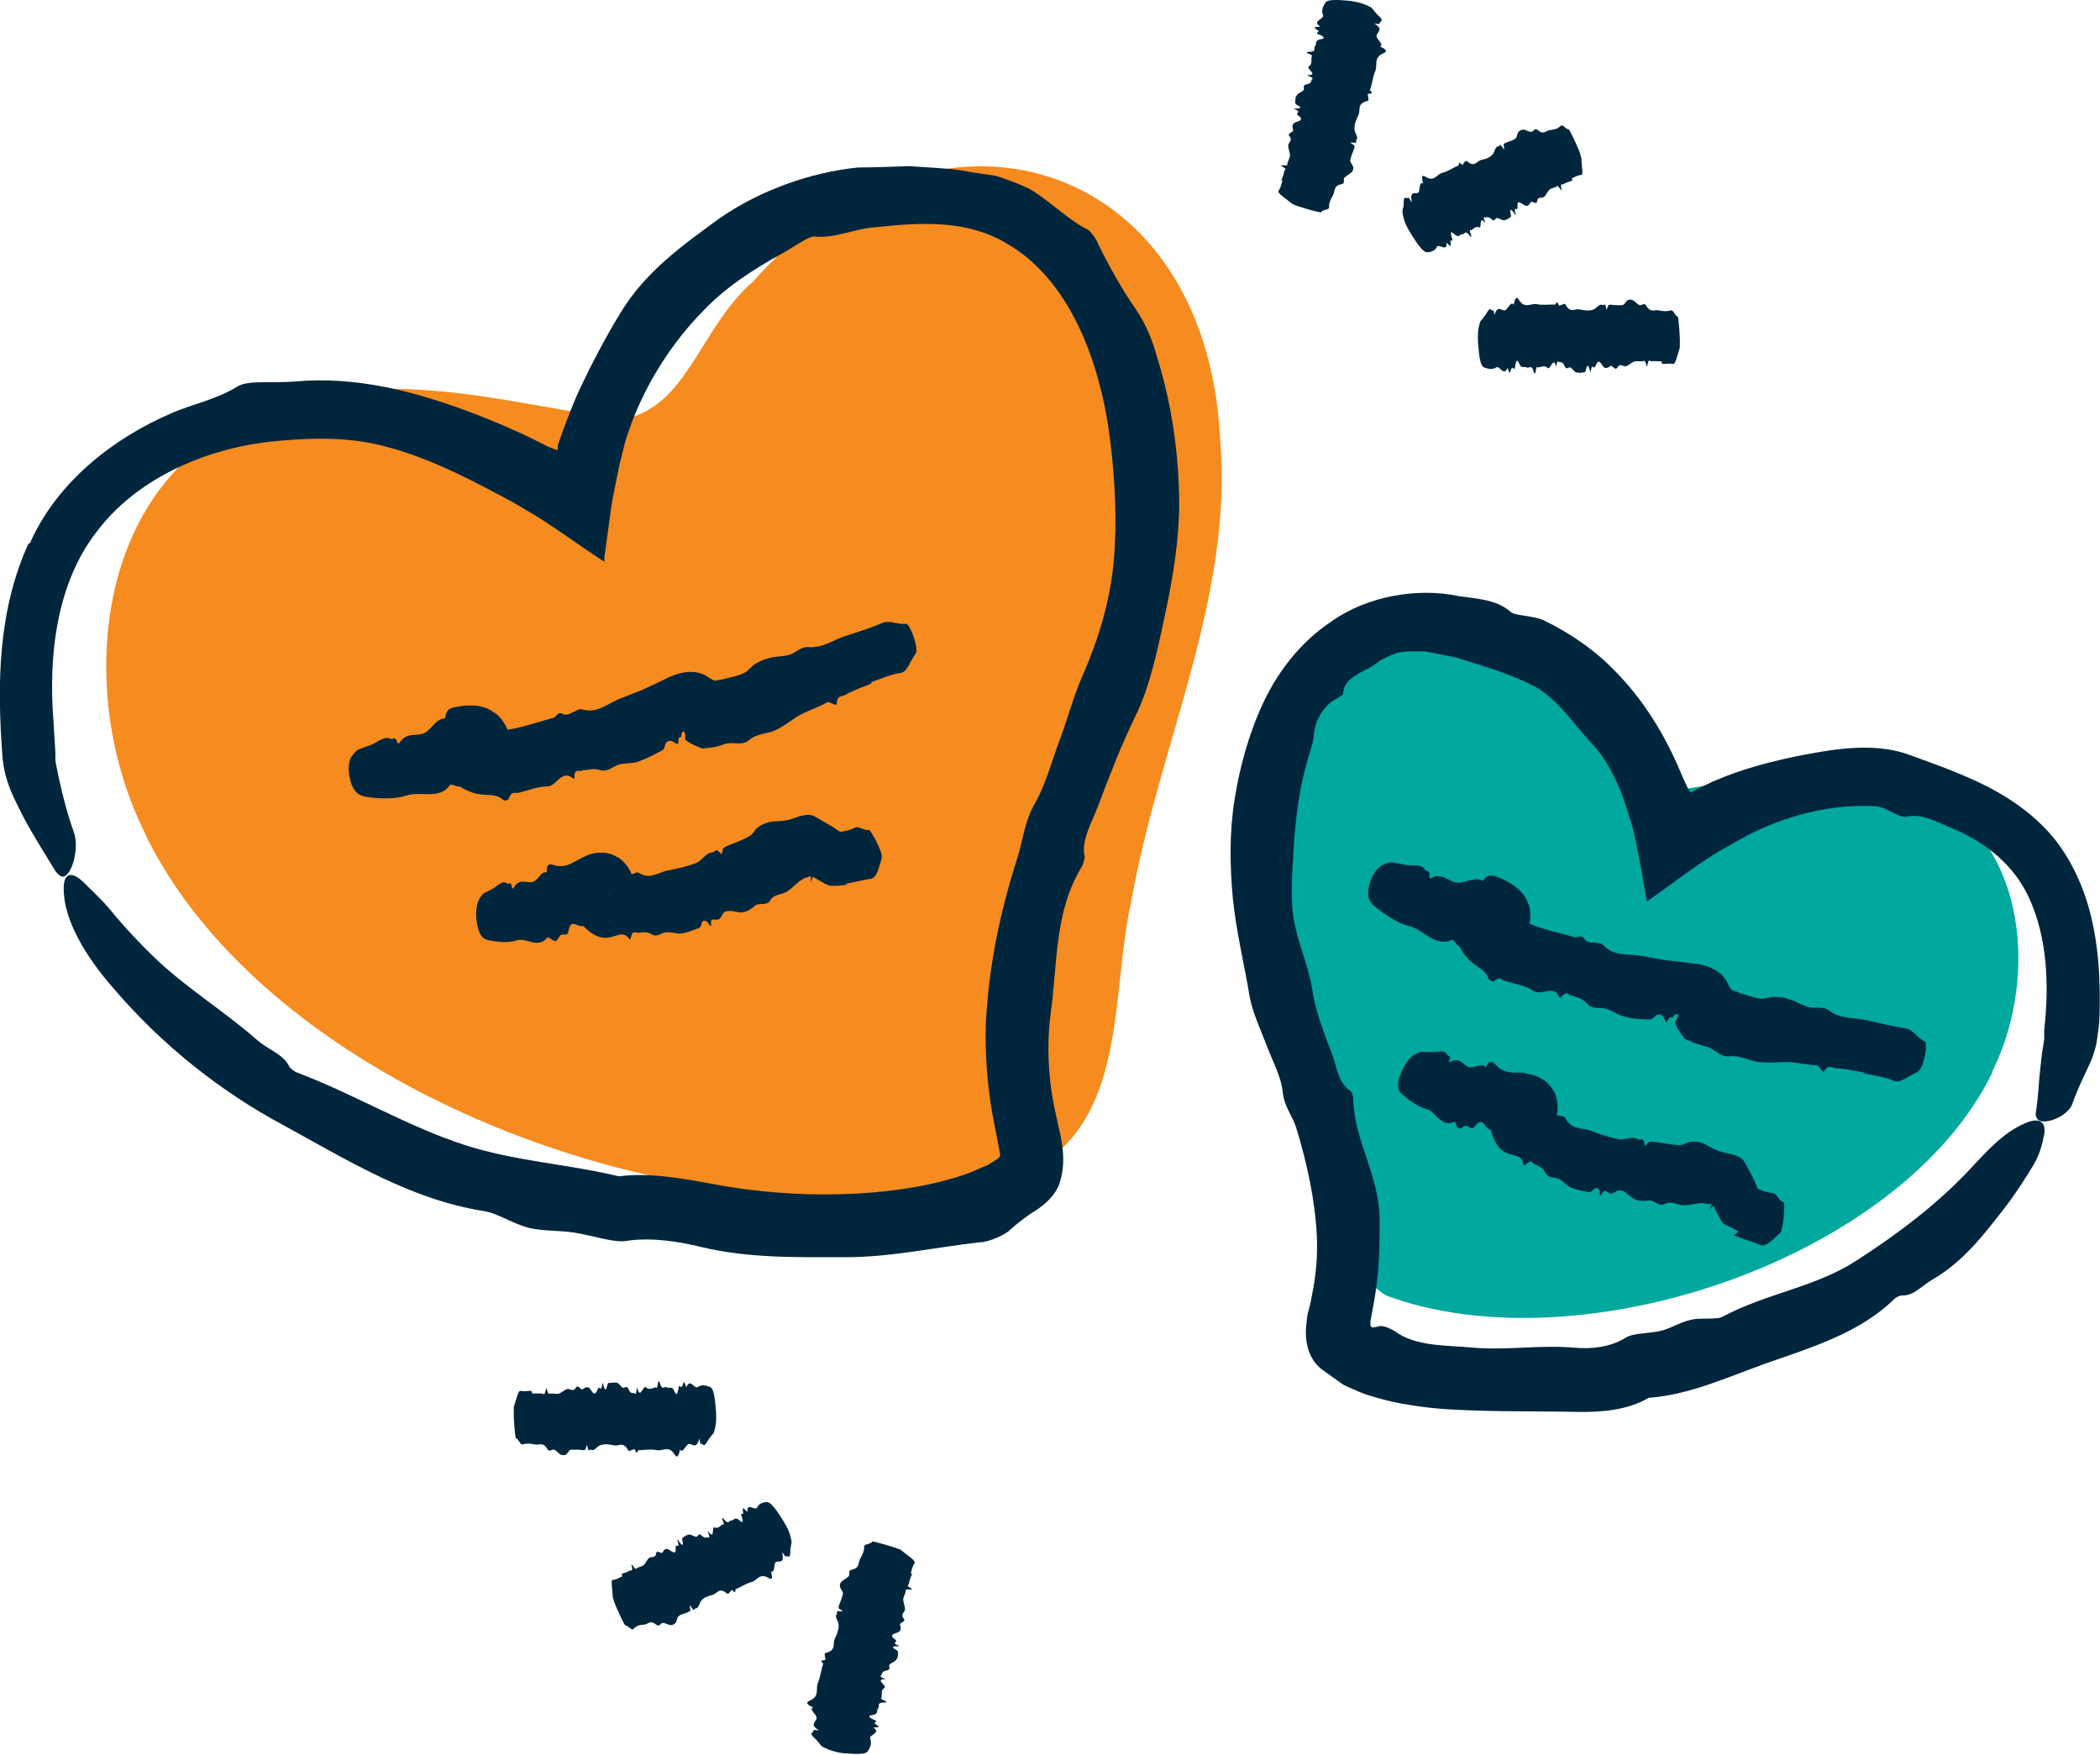 <svg xmlns="http://www.w3.org/2000/svg" id="b" viewBox="0 0 47.78 39.92"><g id="c"><path d="M3.31,18.99c3.06,6.27,13.87,9.91,20.39,7.5,1.94-1.25,1.58-3.95,2.04-5.99.63-3.57,2.33-6.91,2.02-10.52-.32-6.41-6.47-8.27-10.63-3.57-1.21,1.04-1.5,2.9-2.99,3.13-2.59-.35-5.52-1.3-8.2-.12-3.75,1.39-4.25,6.19-2.7,9.41l.08.17h0Z" style="fill:#f68b1f;"></path><path d="M45.33,24.4c-2.07,4.25-9.39,6.71-13.8,5.07-1.31-.85-1.07-2.68-1.38-4.05-.43-2.42-1.57-4.68-1.37-7.12.21-4.34,4.38-5.6,7.19-2.42.82.71,1.01,1.96,2.02,2.12,1.76-.24,3.74-.88,5.55-.08,2.54.94,2.87,4.19,1.83,6.37l-.05.11h0Z" style="fill:#00a89e;"></path><path d="M.68,12.36c.61-1.39,1.9-2.39,3.2-2.95.49-.22,1.02-.31,1.51-.61.23-.16.82-.08,1.31-.12,1.38-.13,2.71.22,3.93.67.51.19,1.01.4,1.5.64l.36.18.08.03s.09.04.12.04v-.1c-.05.13.26-.78.51-1.31.28-.59.58-1.16.91-1.7.57-.95,1.42-1.55,2.27-2.17.93-.64,2.07-1.04,3.14-1.15.39,0,.78-.02,1.17-.03.4.03.81.04,1.21.1.25.05.5.08.76.12.25.08.5.17.77.3.47.28.88.71,1.33.93.04.02.19.21.23.33.26.53.58,1.09.85,1.47.25.37.39.74.5,1.14.33,1.07.48,2.17.49,3.26,0,.82-.13,1.63-.3,2.45-.18.84-.35,1.7-.69,2.4-.34.69-.59,1.36-.85,2.04-.14.38-.4.8-.31,1.18,0,.04-.04.18-.08.24-.61,1.01-.54,2.2-.69,3.28-.08.57-.07,1.14,0,1.71.04.29.1.57.17.88.04.17.07.29.1.55.03.29,0,.58-.1.83-.13.28-.39.48-.63.62-.17.12-.33.24-.47.37-.09.1-.48.28-.68.28-1.05.12-2.04.34-3.04.34-1.12,0-2.24.03-3.34-.24-.46-.11-1.09-.22-1.67-.13-.27.05-.79-.13-1.19-.19-.33-.05-.67-.03-1-.1-.28-.07-.53-.21-.8-.32-.08-.03-.18-.06-.26-.07-1.64-.26-3.07-1.14-4.51-1.93-1.47-.78-2.82-1.86-3.92-3.15-.61-.7-1.13-1.54-1.12-2.27,0-.32.16-.4.44-.14.2.2.43.41.63.65.31.38.65.74.99,1.07.72.69,1.56,1.2,2.33,1.87.24.22.61.33.74.61.02.04.12.12.18.14,1.3.49,2.51,1.23,3.85,1.66,1.14.36,2.3.42,3.47.7.69-.09,1.45.05,2.11.17,1.16.22,2.35.29,3.5.21.58-.04,1.14-.12,1.68-.25.26-.07.53-.14.76-.24l.35-.15c.1-.06.22-.14.22-.14.05-.04.07-.05.04-.18l-.17-.89c-.11-.65-.16-1.32-.14-1.98.06-1.32.33-2.59.72-3.8.13-.41.15-.8.4-1.24.24-.41.39-.99.58-1.49.17-.46.3-.95.48-1.36.38-.86.65-1.75.73-2.65.08-.91.03-1.85-.08-2.75-.22-1.77-.91-3.66-2.37-4.49-.88-.52-1.88-.48-2.98-.36-.47.03-.9.26-1.39.21-.14,0-.5.27-.75.4-.63.35-1.24.74-1.75,1.27-.71.72-1.28,1.6-1.65,2.57-.05.15-.11.3-.15.45l-.13.52c-.06.33-.14.64-.19,1l-.15,1.1v.09c-.59-.38-1.22-.86-1.8-1.19l-.22-.13-.11-.06-.22-.12-.44-.23c-.75-.39-1.53-.74-2.34-.93-.85-.2-1.72-.15-2.49-.07-1.56.18-3.07.89-3.94,2.06-.89,1.15-1.1,2.78-.97,4.34.01.23.03.45.04.66v.16s0,.04.01.09l.06.3c.09.42.2.85.35,1.27.14.39-.07,1.07-.28,1.01-.05-.02-.11-.08-.15-.14-.24-.4-.48-.77-.7-1.18-.2-.41-.46-.82-.5-1.48-.11-1.55-.11-3.22.6-4.78h.03Z" style="fill:#00263d;"></path><path d="M46.18,20.46c-.33-.76-1-1.31-1.82-1.64-.3-.12-.61-.32-.99-.24-.2.03-.43-.23-.73-.24-.79-.04-1.63.12-2.42.45-.34.14-.61.29-.99.51-.48.26-1.16.79-1.76,1.21l-.13-.74c-.08-.44-.16-.89-.27-1.19-.06-.2-.09-.29-.12-.38-.04-.09-.06-.19-.11-.28-.16-.37-.35-.72-.61-.99-.44-.47-.74-.97-1.27-1.29-.57-.31-1.2-.48-1.82-.68l-.71-.14c-.22,0-.45-.02-.66.04-.13.04-.24.1-.36.16-.11.08-.21.16-.33.21-.21.12-.52.25-.52.56,0,.02-.11.08-.16.11-.28.14-.47.49-.5.76-.02.27-.11.47-.17.7-.18.64-.26,1.32-.3,2-.03.51-.07,1.03,0,1.52.08.53.34,1.08.42,1.6.08.53.27,1.01.46,1.51.11.29.14.66.42.83.03.02.06.13.06.19.02.93.58,1.71.6,2.7,0,.5,0,1.01-.07,1.52-.03.25-.08.5-.12.73-.03.14-.02.12-.02.14v.05s.02.04.04.05c.02,0,.03,0,.17-.03.08-.02.24.05.34.11.48.36,1.18.32,1.82.38.75.06,1.51-.07,2.29,0,.33.03.79,0,1.15-.23.17-.11.55-.09.82-.16.22-.06.42-.19.64-.24.18-.05.39-.02.59-.04.06,0,.13-.02.18-.05.98-.52,2.1-.66,3.03-1.27.93-.6,1.82-1.27,2.57-2.07.41-.44.81-.89,1.34-1.08.24-.08.4,0,.35.29-.04.22-.11.46-.23.67-.2.33-.41.66-.64.96-.48.62-.97,1.27-1.69,1.68-.22.13-.42.37-.68.35-.04,0-.13.04-.17.08-.79.78-1.91,1.11-2.93,1.47-.87.31-1.72.71-2.66.78-.47.28-1.08.33-1.61.32-.92-.02-1.84,0-2.78-.05-.47-.02-.95-.08-1.44-.18-.24-.06-.49-.12-.74-.22-.13-.06-.24-.1-.38-.17l-.49-.35c-.32-.25-.4-.68-.34-1.08,0-.09.03-.22.05-.28l.04-.17.06-.31c.07-.4.1-.79.08-1.2-.04-.81-.22-1.64-.47-2.46-.09-.28-.28-.48-.31-.84-.04-.34-.25-.72-.39-1.1-.13-.34-.3-.7-.36-1.05-.12-.72-.3-1.45-.38-2.22-.07-.75-.08-1.51.04-2.26.12-.74.32-1.48.65-2.19.33-.7.84-1.38,1.55-1.85.84-.6,2-.77,2.89-.58.4.06.86.07,1.19.36.09.09.5.08.75.19.6.29,1.17.68,1.63,1.16.65.66,1.13,1.45,1.48,2.28.28.67.25.43.29.46h0s.02-.03.03-.03l.42-.2c.66-.29,1.36-.47,2.08-.61.74-.14,1.58-.27,2.33-.02.63.23,1.24.44,1.85.75.6.31,1.19.74,1.61,1.31.85,1.18.96,2.61.93,3.86,0,.23-.04.43-.07.66-.08.37-.18.51-.28.74-.1.21-.19.42-.27.64-.1.31-.73.53-.81.32-.02-.03-.03-.08-.02-.13.05-.29.06-.59.09-.89.02-.15.03-.3.05-.45.02-.13.06-.34.05-.37,0-.05,0-.11,0-.16.12-1.05.06-2.11-.33-2.97h0Z" style="fill:#00263d;"></path><path d="M29.15,4.11c.03-.07.06-.14.07-.22,0-.03.09-.03-.06-.11-.08-.04.13,0,.13-.03,0-.08.05-.13.06-.21,0-.07-.04-.16-.04-.23s.11-.11.03-.21c-.07-.08.1-.08.08-.15-.02-.07-.03-.13.06-.17.06-.02.14-.04.12-.09,0-.03-.11-.08-.09-.11,0-.02.11-.03-.08-.11-.02,0,.02,0,.05,0,.13,0,.13-.03.05-.07-.08-.05-.06-.06-.06-.08,0-.06,0-.12.05-.17.03-.04.11-.06.14-.1s-.04-.11.06-.13c.11-.02.11-.06.12-.1,0-.02.1-.03-.09-.1-.02,0,0-.01,0-.01.27,0-.05-.15.03-.2.08-.05.05-.13.06-.21,0-.02.06-.03-.07-.08-.05-.02-.05-.04,0-.04.21,0,.1-.09.15-.13.05-.05-.03-.13.14-.16.07-.01.11-.04-.06-.11-.08-.03,0-.04,0-.07,0-.02-.09-.06-.09-.08s.08-.02.12-.02t0-.01c-.19-.13.11-.16.07-.26s0-.19.05-.27c.03-.05.09-.09.46-.06.17.01.34.05.44.09.07.03.14.06.16.08.03.03.06.08.09.11.05.07.21.16.1.21-.03.01.06.06-.1.04-.02,0-.04,0-.03,0,.23.13.05.19.05.28,0,.08.18.19.08.24.19.08.14.12.08.15-.24.1-.13.27-.19.41-.06.14-.07.29-.12.43,0,.02.1.07,0,.08-.09,0-.03.06-.04.09,0,.03.03.07-.03.08-.23.06-.14.2-.19.31-.05.11-.1.21-.09.34,0,.08.1.18.04.23-.03.02.07.09-.12.06-.05,0,.08.06.08.08,0,.05-.02.09-.04.14-.02.06-.05.12-.06.19,0,.04.06.11.07.15,0,.05,0,.09-.04.12-.04.04-.12.08-.16.12-.04.05.03.13-.07.15-.19.04-.14.16-.19.25s-.1.18-.09.28c0,.06-.17.05-.18.11,0,.02-.46-.11-.61-.17-.03-.01-.06-.03-.07-.04-.12-.1-.33-.23-.29-.28.05-.07.07-.16.09-.25l-.02.02Z" style="fill:#00263d;"></path><path d="M35.76,4.11c-.06.03-.13.04-.19.08-.02.02-.08-.05-.04.12.02.08-.08-.1-.1-.08-.05.05-.12.04-.17.08-.05.04-.08.13-.13.17s-.14-.02-.16.1c0,.1-.12-.03-.15.03-.03.06-.07.1-.15.05-.06-.04-.12-.08-.14-.04,0,.03,0,.13-.02.14-.02,0-.08-.06-.02.13,0,.02-.02-.01-.04-.04-.08-.11-.1-.09-.08,0,.02.09,0,.09-.02.1-.04.03-.09.06-.14.06-.04,0-.11-.05-.15-.05-.05,0-.05.1-.12.03-.08-.07-.11-.05-.14-.04-.02,0-.08-.06,0,.13t0,0c-.17-.21-.07.13-.15.09-.09-.03-.12.04-.18.07,0,0-.06-.04,0,.1.02.05,0,.06-.02.03-.13-.16-.12-.03-.18-.04-.07,0-.07.1-.19-.01-.05-.05-.1-.07-.04.11.03.08-.04.02-.04.05,0,.02.02.11,0,.12,0,0-.06-.05-.09-.08h0c.03.23-.18.01-.22.1s-.13.11-.21.12c-.05,0-.12-.02-.32-.33-.09-.14-.18-.29-.21-.4-.02-.07-.04-.15-.04-.17,0-.04,0-.09.02-.13.02-.08-.02-.26.08-.2.03.02,0-.08.09.06,0,.02.02.03.02.01-.05-.26.09-.15.15-.2.05-.04,0-.25.11-.21-.06-.2,0-.18.05-.15.21.13.26-.06.39-.09s.24-.12.36-.16c.02,0,0-.12.05-.05.06.06.06,0,.08-.02.02-.01.03-.06.07-.03.18.15.22-.01.32-.03s.2-.05.27-.14c.04-.05.05-.18.13-.17.03,0,0-.11.11.06.03.05,0-.1,0-.11.03-.03.08-.04.12-.06.05-.02.12-.03.16-.08.03-.03.03-.11.06-.14.03-.03.06-.05.11-.05s.12.05.18.05c.05,0,.07-.1.15-.04.14.12.19,0,.28,0,.09-.01.18-.03.24-.1.04-.04.14.1.18.08.02,0,.22.42.27.58,0,.03.02.06.02.07,0,.16.05.39,0,.39-.08,0-.15.05-.22.08l.02.05Z" style="fill:#00263d;"></path><path d="M37.79,8.22c-.07,0-.15-.01-.22,0-.03,0-.06-.08-.09.1,0,.09-.04-.12-.07-.11-.07.02-.14,0-.21.01-.07.02-.14.09-.2.11-.07.02-.14-.08-.2.03-.06.09-.11-.07-.16-.03-.06.04-.12.07-.17,0-.04-.06-.08-.13-.12-.09-.03.02-.05.12-.08.12s-.05-.09-.08.11c0,.02,0-.02-.02-.05-.03-.13-.06-.12-.08-.03s-.04.08-.06.08c-.06.01-.11.02-.17,0-.04-.01-.09-.09-.13-.11s-.09.07-.13-.03-.08-.09-.12-.09c-.02,0-.05-.09-.07.11,0,.02,0,.02,0,0-.07-.27-.13.08-.2.02-.07-.07-.14-.02-.21-.01-.02,0-.04-.06-.06.09,0,.05-.03.06-.04.02-.05-.2-.11-.08-.16-.11-.06-.04-.12.05-.18-.1-.03-.07-.06-.1-.09.09,0,.09-.04,0-.07.02-.02.02-.04.1-.05.11-.02,0-.03-.07-.05-.11,0-.01,0-.01,0,0-.09.21-.18-.07-.26-.01-.09.06-.18.03-.27,0-.05-.02-.1-.08-.13-.44-.02-.17-.02-.34,0-.45.02-.08.03-.15.05-.17.03-.03.06-.07.08-.1.06-.06.11-.23.17-.14.02.03.04-.07.06.09,0,.02,0,.03,0,.02.08-.25.16-.09.24-.11.07-.02.13-.22.2-.13.04-.2.08-.17.12-.11.13.22.27.07.41.1s.27,0,.41.01c.02,0,.04-.11.07-.02.03.08.06.02.09.02s.06-.04.08,0c.11.21.22.08.32.11.11.02.21.04.32,0,.07-.03.13-.14.2-.1.03.02.06-.09.09.1,0,.05.03-.09.05-.1.04-.02.09,0,.13,0,.06,0,.12.01.19,0,.04-.01.08-.09.11-.11.04-.02.08-.02.12,0,.05.02.1.09.15.11.05.02.11-.07.16.02.09.16.19.08.28.1s.18.03.28,0c.05-.02.1.14.15.14.02,0,.06.47.05.63v.08c-.05.15-.1.38-.15.37-.08-.02-.17,0-.25,0l-.02-.06Z" style="fill:#00263d;"></path><path d="M20.75,35.81c-.03.07-.06.14-.07.22,0,.03-.09.03.06.11.08.04-.13,0-.13.03,0,.08-.05.13-.06.21,0,.07.04.16.04.23s-.11.11-.03.21c.07.08-.1.08-.08.15.02.07.03.13-.06.17-.06.02-.14.04-.12.09,0,.03.11.08.09.11,0,.02-.11.03.08.11.02,0-.02,0-.05,0-.13,0-.13.03-.05.07.08.05.06.06.06.08,0,.06,0,.12-.05.17-.03.04-.11.06-.14.1-.03.04.04.11-.06.13-.11.02-.11.06-.12.1,0,.02-.1.03.09.1.02,0,0,0,0,0-.27,0,.05.15-.03.2-.08.05-.05.13-.06.21,0,.02-.06.03.07.08.05.02.05.04,0,.04-.21,0-.1.09-.15.13-.05.05.03.13-.14.16-.07,0-.11.04.06.11.08.03,0,.04,0,.07,0,.02.09.06.09.08s-.08.02-.12.02t0,0c.19.13-.11.16-.07.26s0,.19-.05.27c-.03.05-.09.09-.46.06-.17,0-.34-.05-.44-.09-.07-.03-.14-.06-.16-.08-.03-.03-.06-.08-.09-.11-.05-.07-.21-.16-.1-.21.03,0-.06-.06.1-.04.02,0,.04,0,.03,0-.23-.13-.05-.19-.05-.28,0-.08-.18-.19-.08-.24-.19-.08-.14-.12-.08-.15.24-.1.13-.27.19-.41.06-.14.07-.29.12-.43,0-.02-.1-.07,0-.08.09,0,.03-.06.04-.09,0-.03-.03-.07.03-.08.23-.06.14-.2.19-.31.05-.11.1-.21.09-.34-.01-.08-.1-.18-.04-.23.03-.02-.07-.09.12-.06.05,0-.08-.06-.08-.08,0-.05.02-.09.04-.14.02-.06.05-.12.06-.19,0-.04-.06-.11-.07-.15,0-.05,0-.09.04-.12.04-.04.12-.08.16-.12.04-.05-.03-.13.07-.15.19-.04.14-.16.19-.25.05-.09.1-.18.09-.28,0-.06.17-.05.18-.11,0-.02.46.11.61.17.03,0,.06.03.07.04.12.1.33.23.29.28-.05.07-.07.16-.09.25l.02-.02Z" style="fill:#00263d;"></path><path d="M14.14,35.81c.06-.03.13-.04.19-.08.02-.02.08.05.04-.12-.02-.08.08.1.1.08.05-.05.12-.04.17-.08s.08-.13.13-.17c.05-.04.14.02.16-.1.01-.1.12.03.15-.03s.07-.1.15-.05c.06.04.12.08.14.04.01-.03-.01-.13.02-.14.02,0,.08.06.02-.13,0-.02.02,0,.04.04.08.11.1.09.08,0s0-.09.02-.1c.04-.03.09-.06.14-.06.04,0,.11.05.15.05.05,0,.05-.1.12-.03.08.07.11.05.14.04.02,0,.08.06,0-.13t.01,0c.17.21.07-.13.15-.09.09.03.12-.04.18-.07.01,0,.06.04,0-.1-.02-.05,0-.06.02-.03.13.16.12.03.18.04.07,0,.07-.1.19,0,.05.05.1.07.04-.11-.03-.08.04-.02.04-.05,0-.02-.02-.11,0-.12.01,0,.06.05.09.08h.01c-.03-.23.18,0,.22-.1.04-.09.13-.11.21-.12.05,0,.12.02.32.33.09.14.18.29.21.4.02.07.04.15.04.17,0,.04-.01.09-.02.13-.02.08.02.26-.08.2-.03-.02,0,.08-.09-.06-.01-.02-.02-.03-.02,0,.05.26-.09.15-.15.2-.05.04-.01.25-.11.21.06.2,0,.18-.05.15-.21-.13-.26.06-.39.09s-.24.12-.36.16c-.02,0,.01.12-.05.05-.06-.06-.06,0-.08.02-.02,0-.03.06-.07.03-.18-.15-.22,0-.32.03s-.2.05-.27.14c-.04.05-.05.18-.13.17-.03,0-.01.11-.11-.06-.03-.05,0,.1,0,.11-.03.03-.08.04-.12.06-.05.02-.12.03-.16.08-.03.03-.03.11-.06.14-.03.03-.06.05-.11.05s-.12-.05-.18-.05c-.05,0-.07.1-.15.04-.14-.12-.19,0-.28,0-.09,0-.18.03-.24.1-.04.04-.14-.1-.18-.08-.02,0-.22-.42-.27-.58,0-.03-.02-.06-.02-.07,0-.16-.05-.39,0-.39.08,0,.15-.05.22-.08l-.02-.05Z" style="fill:#00263d;"></path><path d="M12.11,31.7c.07,0,.15,0,.22,0,.03,0,.06.08.09-.1.01-.09.04.12.07.11.07-.02.14,0,.21,0,.07-.02.14-.09.2-.11.07-.02.14.08.2-.03.06-.09.11.07.16.03.06-.04.12-.07.17,0,.04.06.08.13.12.09.03-.02.05-.12.08-.12s.05.09.08-.11c0-.02.01.02.02.05.03.13.06.12.08.03s.04-.08.06-.08c.06,0,.11-.02.17,0,.04,0,.09.09.13.11.04.02.09-.07.13.03.04.1.08.09.12.09.02,0,.05.09.07-.11,0-.02.01-.02.01,0,.07.27.13-.08.2-.02.07.07.14.02.21,0,.02,0,.04.06.06-.09,0-.05.03-.06.04-.02.05.2.11.08.16.11.06.04.12-.05.18.1.03.07.06.1.09-.09.01-.09.04,0,.07-.02.02-.02.04-.1.05-.11.02,0,.03.07.05.11,0,0,.01,0,.01,0,.09-.21.18.07.26,0,.09-.06.18-.03.27,0,.05.02.1.08.13.44.02.17.02.34,0,.45-.02.08-.03.15-.05.17-.03.03-.06.07-.08.1-.06.06-.11.23-.17.14-.02-.03-.04.07-.06-.09,0-.02,0-.03-.01-.02-.08.25-.16.09-.24.11-.07.02-.13.22-.2.13-.04.2-.08.17-.12.11-.14-.22-.27-.07-.41-.1s-.27,0-.41,0c-.02,0-.04.11-.07.02-.03-.08-.06-.02-.09-.02s-.06.04-.08,0c-.11-.21-.22-.08-.32-.11-.11-.02-.21-.04-.32,0-.07.03-.13.14-.2.1-.03-.02-.06.09-.09-.1,0-.05-.03.09-.05.1-.04.02-.09,0-.13,0-.06,0-.12,0-.19,0-.04,0-.08.09-.11.11-.04.02-.08.02-.12,0-.05-.02-.1-.09-.15-.11s-.11.07-.16-.02c-.09-.16-.19-.08-.28-.1-.09-.02-.18-.03-.28,0-.05.02-.1-.14-.15-.14-.02,0-.06-.47-.05-.63v-.08c.05-.15.1-.38.15-.37.08.02.17,0,.25,0l.02.06Z" style="fill:#00263d;"></path><path d="M19.83,15.55c-.2.08-.41.15-.6.26-.07.04-.18,0-.19.19,0,.1-.16-.06-.23-.02-.18.11-.39.17-.58.27-.19.1-.36.25-.56.35-.2.1-.45.08-.63.24-.16.14-.38.02-.56.09-.11.04-.22.07-.33.08l-.17.02-.19-.08c-.09-.04-.21-.12-.2-.13v-.05c.01-.07-.02-.16-.06-.12-.03.03-.03.14-.04.13,0,0-.05-.08-.06.14,0,.02-.04,0-.07-.02-.12-.09-.21-.04-.23.06-.02.11-.08.12-.14.15-.15.08-.31.16-.48.22-.13.04-.29.03-.42.06-.14.04-.26.18-.43.13-.13-.04-.23-.02-.34,0h-.06l-.04.02c-.06,0-.16-.05-.15.16,0,.02-.02.02-.04,0-.26-.2-.36.19-.58.19s-.44.1-.68.15c-.07,0-.14-.03-.19.12-.02.05-.1.07-.14.03-.23-.2-.43,0-.9-.25-.17-.08-.45-.41-.47-.65-.01-.07-.02-.13-.03-.2,0-.05,0-.09.01-.13.01-.08.04-.17.07-.24l.07-.16.29.21c.06.04.13.08.21.1.04.03.1,0,.09.02-.02.02-.01.13.05.36.09.31.06.17.05.19h-.05s-.06.08-.07.18c0,.1-.12.05-.18.1-.05.04-.07.14-.12.17-.05.02-.12-.03-.18-.04-.02,0-.04,0-.05.02-.23.32-.66.13-.95.22-.31.1-.64.08-.93.04-.16-.02-.33-.09-.4-.47-.03-.17-.02-.35.05-.45.05-.07.11-.14.16-.16.08-.03.17-.07.25-.09.17-.06.32-.23.48-.15.05.02.1-.08.15.08,0,.02.03.03.04.02.17-.27.39-.15.57-.23.17-.08.26-.33.48-.34.01-.12.05-.18.11-.22q.09-.04.37-.07h.15s.11,0,.16.02c.13.03.2.05.34.15.18.11.33.41.33.56,0,.08,0,.16-.01.24,0,.04-.02.08-.03.12l-.02.03s-.04.08-.07.12l.06-.13c-.07-.05-.23-.09-.36-.08-.1,0-.13,0-.18.02.04-.03,0,0,.08-.1.02-.04.04-.09.04-.13.01-.05.05-.16.06-.22,0,0,.16-.03.3-.04.35-.03.72-.17,1.13-.28.07-.02.1-.15.21-.09.05.03.1.02.16,0,.03,0,0,0,0,0,.02,0,.05-.03.08-.04.07-.02.13-.09.21-.06.35.1.59-.15.89-.26l.46-.18c.18-.08.35-.16.53-.25.29-.15.69-.26.99-.04.06.04.14.07.2.12l.04.04v.02h.02s-.03.06-.03.06c-.04.06-.08.14-.09.15,0,.01,0,.02-.01.03l-.22-.2s.07-.11.1-.12l.33-.06c.16-.04.32-.07.47-.14.09-.04.17-.16.26-.21.1-.06.2-.1.31-.13.14-.04.3-.03.45-.07.15-.04.26-.19.44-.18.33.03.56-.16.84-.25s.57-.18.85-.3c.17-.07.36.05.53.02.08-.02.25.44.24.6,0,.03,0,.07-.02.08-.12.17-.19.42-.34.44-.22.03-.44.13-.67.21v.02Z" style="fill:#00263d;"></path><path d="M19.27,20.13l-.22.02h-.17l-.12-.05c-.27-.15-.18-.12-.23-.13-.01,0-.02-.1-.07.08-.02.09,0-.13-.02-.12-.02,0-.04.02-.07.03-.01,0-.05,0-.12.05-.12.07-.22.19-.34.27s-.3.05-.39.21c-.08.13-.25.03-.35.12s-.23.17-.38.14c-.11-.02-.22-.05-.31,0-.05.04-.08.16-.14.17h-.08s-.06,0-.06,0c-.02,0-.03.05-.02.14,0,.02-.03,0-.05-.04-.08-.11-.15-.09-.17,0s-.06.1-.11.11c-.12.05-.24.09-.37.11-.1,0-.21-.04-.32-.03-.11,0-.2.12-.32.05-.12-.07-.21-.05-.32-.04-.06,0-.14-.07-.17.13,0,.02-.03.02-.04,0-.2-.26-.38.13-.78-.08-.16-.08-.48-.38-.53-.65-.04-.14-.05-.3-.04-.37l.02-.14v-.07l.02-.03v-.02h0l.39.06h.01c.06.04.13.07.2.09.03.03.1,0,.09.02-.02,0-.01.13.04.3.02.08.05.2.12.39.06.19.03.1.04.12v-.02c-.14-.16-.22,0-.34.02-.14.02-.24.16-.43.07-.08-.04-.16-.05-.19.16-.01.1-.12.04-.17.07-.04.03-.07.12-.12.14-.04,0-.1-.05-.15-.08h-.04c-.2.26-.47,0-.68.06-.22.07-.44.04-.65,0-.12-.02-.23-.09-.28-.46-.02-.17,0-.34.05-.45.04-.07.08-.14.12-.16.06-.03.12-.06.18-.09.12-.06.24-.22.35-.13.04.03.08-.07.11.09,0,.02.02.03.03.02.14-.26.3-.1.45-.15.12-.04.19-.26.31-.21-.01-.21.07-.2.16-.17.16.05.29.02.42-.05l.21-.11s.08-.04.15-.07c.06-.02.07-.03.21-.05h.14c.1,0,.21.04.3.09.13.05.33.28.36.48.03.15.02.17,0,.26,0,.05-.03.13-.04.15l-.02.05-.05.09.05-.12c.01-.06-.44-.07-.42-.07-.02,0-.04,0-.07.02-.01,0,.02,0,.02,0v-.02s.04-.05.06-.08c.04-.07.02-.11.08-.25l.02-.09h.11s.05-.12.1-.03c.06.08.11,0,.16,0s.1-.06.15-.02c.25.16.44-.02.67-.06.2-.04.4-.08.64-.17.02,0,0,0,0,0l.03-.02c.11-.06.19-.21.33-.22.06,0,.07-.12.19.03.04.04.03-.11.06-.13.08-.05.17-.08.25-.11.12-.05.25-.1.36-.17.07-.04.11-.15.19-.2.07-.05.16-.09.25-.11.13-.03.21,0,.44-.05.19-.05.41-.18.6-.07.17.1.29.17.41.24l.19.13s.07.03.04.05c-.05.08-.06.1-.07.13l-.22-.2h.05c.16,0,.34-.02.5-.1.09-.05.22.08.32.05.04,0,.26.41.29.57v.08c-.06.18-.1.43-.24.46-.2.03-.41.09-.62.12h.07Z" style="fill:#00263d;"></path><path d="M42.42,24.4c-.21-.04-.42-.08-.65-.1-.08,0-.16-.1-.26.06-.05.08-.11-.13-.19-.13-.21,0-.42-.06-.64-.07-.21,0-.44.03-.66,0-.22-.02-.42-.16-.67-.13-.21.03-.34-.18-.53-.22-.11-.03-.22-.06-.33-.11l-.16-.07-.12-.17c-.06-.08-.11-.21-.1-.22,0,0,0-.02.03-.04.04-.05.07-.14,0-.13-.04,0-.1.1-.1.09,0,0,0-.1-.12.09,0,.02-.03-.02-.04-.05-.05-.14-.15-.15-.23-.07-.08.08-.13.06-.19.06-.17,0-.35-.02-.52-.07-.13-.03-.26-.13-.39-.17-.14-.04-.32.02-.43-.11-.09-.1-.19-.14-.29-.17l-.06-.02h-.04s-.1-.14-.21.04c0,.02-.03,0-.04,0-.12-.31-.41-.02-.59-.15-.19-.13-.43-.15-.66-.23-.06-.02-.11-.1-.22,0-.04.04-.12,0-.14-.04-.09-.29-.37-.23-.64-.69-.1-.16-.17-.58-.06-.8.02-.06.05-.13.08-.18.03-.04.05-.07.08-.1.06-.06.12-.12.19-.17l.14-.1.14.33c.03.07.07.14.13.19,0,.05.08.07.07.06-.03,0-.08.1-.14.34-.08.31-.04.18-.06.19,0,0-.03-.02-.05-.02-.04,0-.09.03-.15.12-.05.08-.13-.02-.21,0-.06,0-.13.09-.19.08-.05,0-.09-.09-.13-.13,0,0-.03-.02-.05,0-.36.15-.63-.23-.92-.31-.32-.08-.58-.27-.81-.45-.13-.1-.23-.25-.1-.61.06-.16.17-.3.28-.35.08-.04.17-.06.22-.05.09.02.18.03.26.05.17.04.39-.03.48.12.03.05.12,0,.09.15,0,.02,0,.04.02.04.29-.14.41.08.61.1.18.02.4-.15.58-.04.07-.09.13-.13.21-.12q.1,0,.35.13l.09.05.04.03s.09.06.13.1c.09.09.15.15.21.3.1.19.06.52-.02.65-.04.07-.08.14-.14.2-.03.03-.06.06-.09.08l-.03.02s-.08.05-.12.07l.12-.08c-.04-.08-.15-.2-.27-.26-.08-.06-.11-.08-.16-.07.05,0,0,0,.12-.05.04-.02.08-.05.1-.09.04-.04.12-.11.16-.15,0,0,.15.06.28.12.31.16.71.23,1.11.35.07.02.16-.07.23.04.03.05.08.07.13.08.03,0,0,0,0,0h.09c.07.02.15,0,.21.06.24.27.58.19.9.25l.49.09c.19.02.38.04.58.07.33.02.73.14.87.48.03.07.08.13.11.2,0,.02.02.04.02.05v.02h0s-.06.04-.06.04c-.07.03-.14.07-.15.08,0,0-.02,0-.03.02l-.08-.28s.12-.06.15-.05l.31.12c.15.05.31.11.48.13.1,0,.22-.05.33-.04.11,0,.23.02.33.06.14.04.27.13.42.17.15.04.33-.03.47.08.26.2.56.15.85.22.29.06.58.14.88.18.18.03.28.23.44.3.08.03,0,.5-.11.64-.02.03-.04.05-.06.06-.19.08-.38.26-.52.2-.21-.09-.45-.12-.68-.17h-.01Z" style="fill:#00263d;"></path><path d="M39.55,28.01l-.2-.1-.15-.08-.07-.12c-.15-.27-.09-.19-.13-.24,0,0,.04-.09-.1.03-.06.07.07-.11.04-.11s-.05,0-.07,0c0,0-.04,0-.13-.02-.14,0-.29.05-.43.05s-.28-.11-.44-.03c-.14.07-.23-.1-.36-.08-.14.02-.28.02-.4-.08-.09-.07-.16-.16-.27-.15-.06,0-.15.09-.21.07-.02,0-.04-.03-.06-.04-.02,0-.06-.02-.06-.02-.02,0-.05.03-.09.11,0,.02-.02-.03-.02-.05,0-.14-.08-.15-.15-.08s-.11.05-.15.04c-.12-.02-.25-.05-.37-.1-.09-.04-.16-.14-.26-.19-.09-.05-.23,0-.3-.13-.06-.12-.15-.16-.25-.2-.05-.02-.08-.14-.22.02,0,0-.03,0-.04-.02-.03-.32-.39-.09-.62-.48-.1-.15-.21-.57-.11-.83.04-.14.11-.28.16-.33l.09-.11.05-.05.02-.02h0v-.02h0l.3.26h0c.03.08.07.14.12.19,0,.04.08.06.06.06s-.08.11-.12.28c-.03.08-.06.2-.1.39-.05.2-.03.1-.03.12v-.02c-.03-.21-.18-.11-.29-.16-.13-.06-.29,0-.4-.17-.05-.08-.12-.13-.25.04-.06.08-.12-.03-.18-.03-.05,0-.12.07-.17.06-.04,0-.06-.1-.08-.14,0,0-.02-.02-.04,0-.31.11-.4-.25-.61-.3-.22-.06-.4-.2-.56-.34-.09-.08-.15-.2,0-.54.07-.15.18-.3.27-.35.07-.04.15-.08.19-.07.07,0,.14,0,.2,0,.13.02.32-.07.37.07.02.04.1-.02.04.14,0,.02,0,.04,0,.03.26-.15.31.07.46.11.13.03.29-.12.37,0,.1-.18.16-.13.23-.06.11.13.24.17.38.18h.23s.09.02.17.04c.06.02.07,0,.21.07.05.03,0,0,.12.07.08.06.16.15.21.24.08.11.13.41.05.6-.05.14-.07.15-.13.23-.03.04-.09.1-.11.11l-.04.03-.09.06.11-.08s-.34-.29-.32-.28c-.02,0-.04,0-.07,0,0,0,.02,0,.02,0,0,0,0,0,.02,0,0,0,.07-.02.09-.04.07-.04.08-.08.19-.17l.07-.07h0l.09.06s.11-.07.11.03c0,.09.09.06.14.08s.11,0,.14.06c.13.27.39.21.6.29.19.08.39.14.63.19.02,0,0,0,0,0h.03c.13,0,.27-.08.39,0,.05.03.13-.07.15.13,0,.06.08-.08.12-.08.09,0,.18.02.28.03.13.02.26.05.4.05.08,0,.18-.07.26-.08.09,0,.18,0,.27.04.13.05.18.12.41.19.19.06.44.06.54.25.1.18.16.29.22.42l.09.21s.04.07,0,.07c-.08.04-.1.05-.13.07l-.08-.29.05.03c.14.09.3.16.48.18.1,0,.15.19.25.21.04,0,0,.49-.05.64,0,.03-.03.06-.04.07-.14.12-.31.32-.44.26-.19-.08-.4-.13-.6-.22l.06-.04Z" style="fill:#00263d;"></path></g></svg>